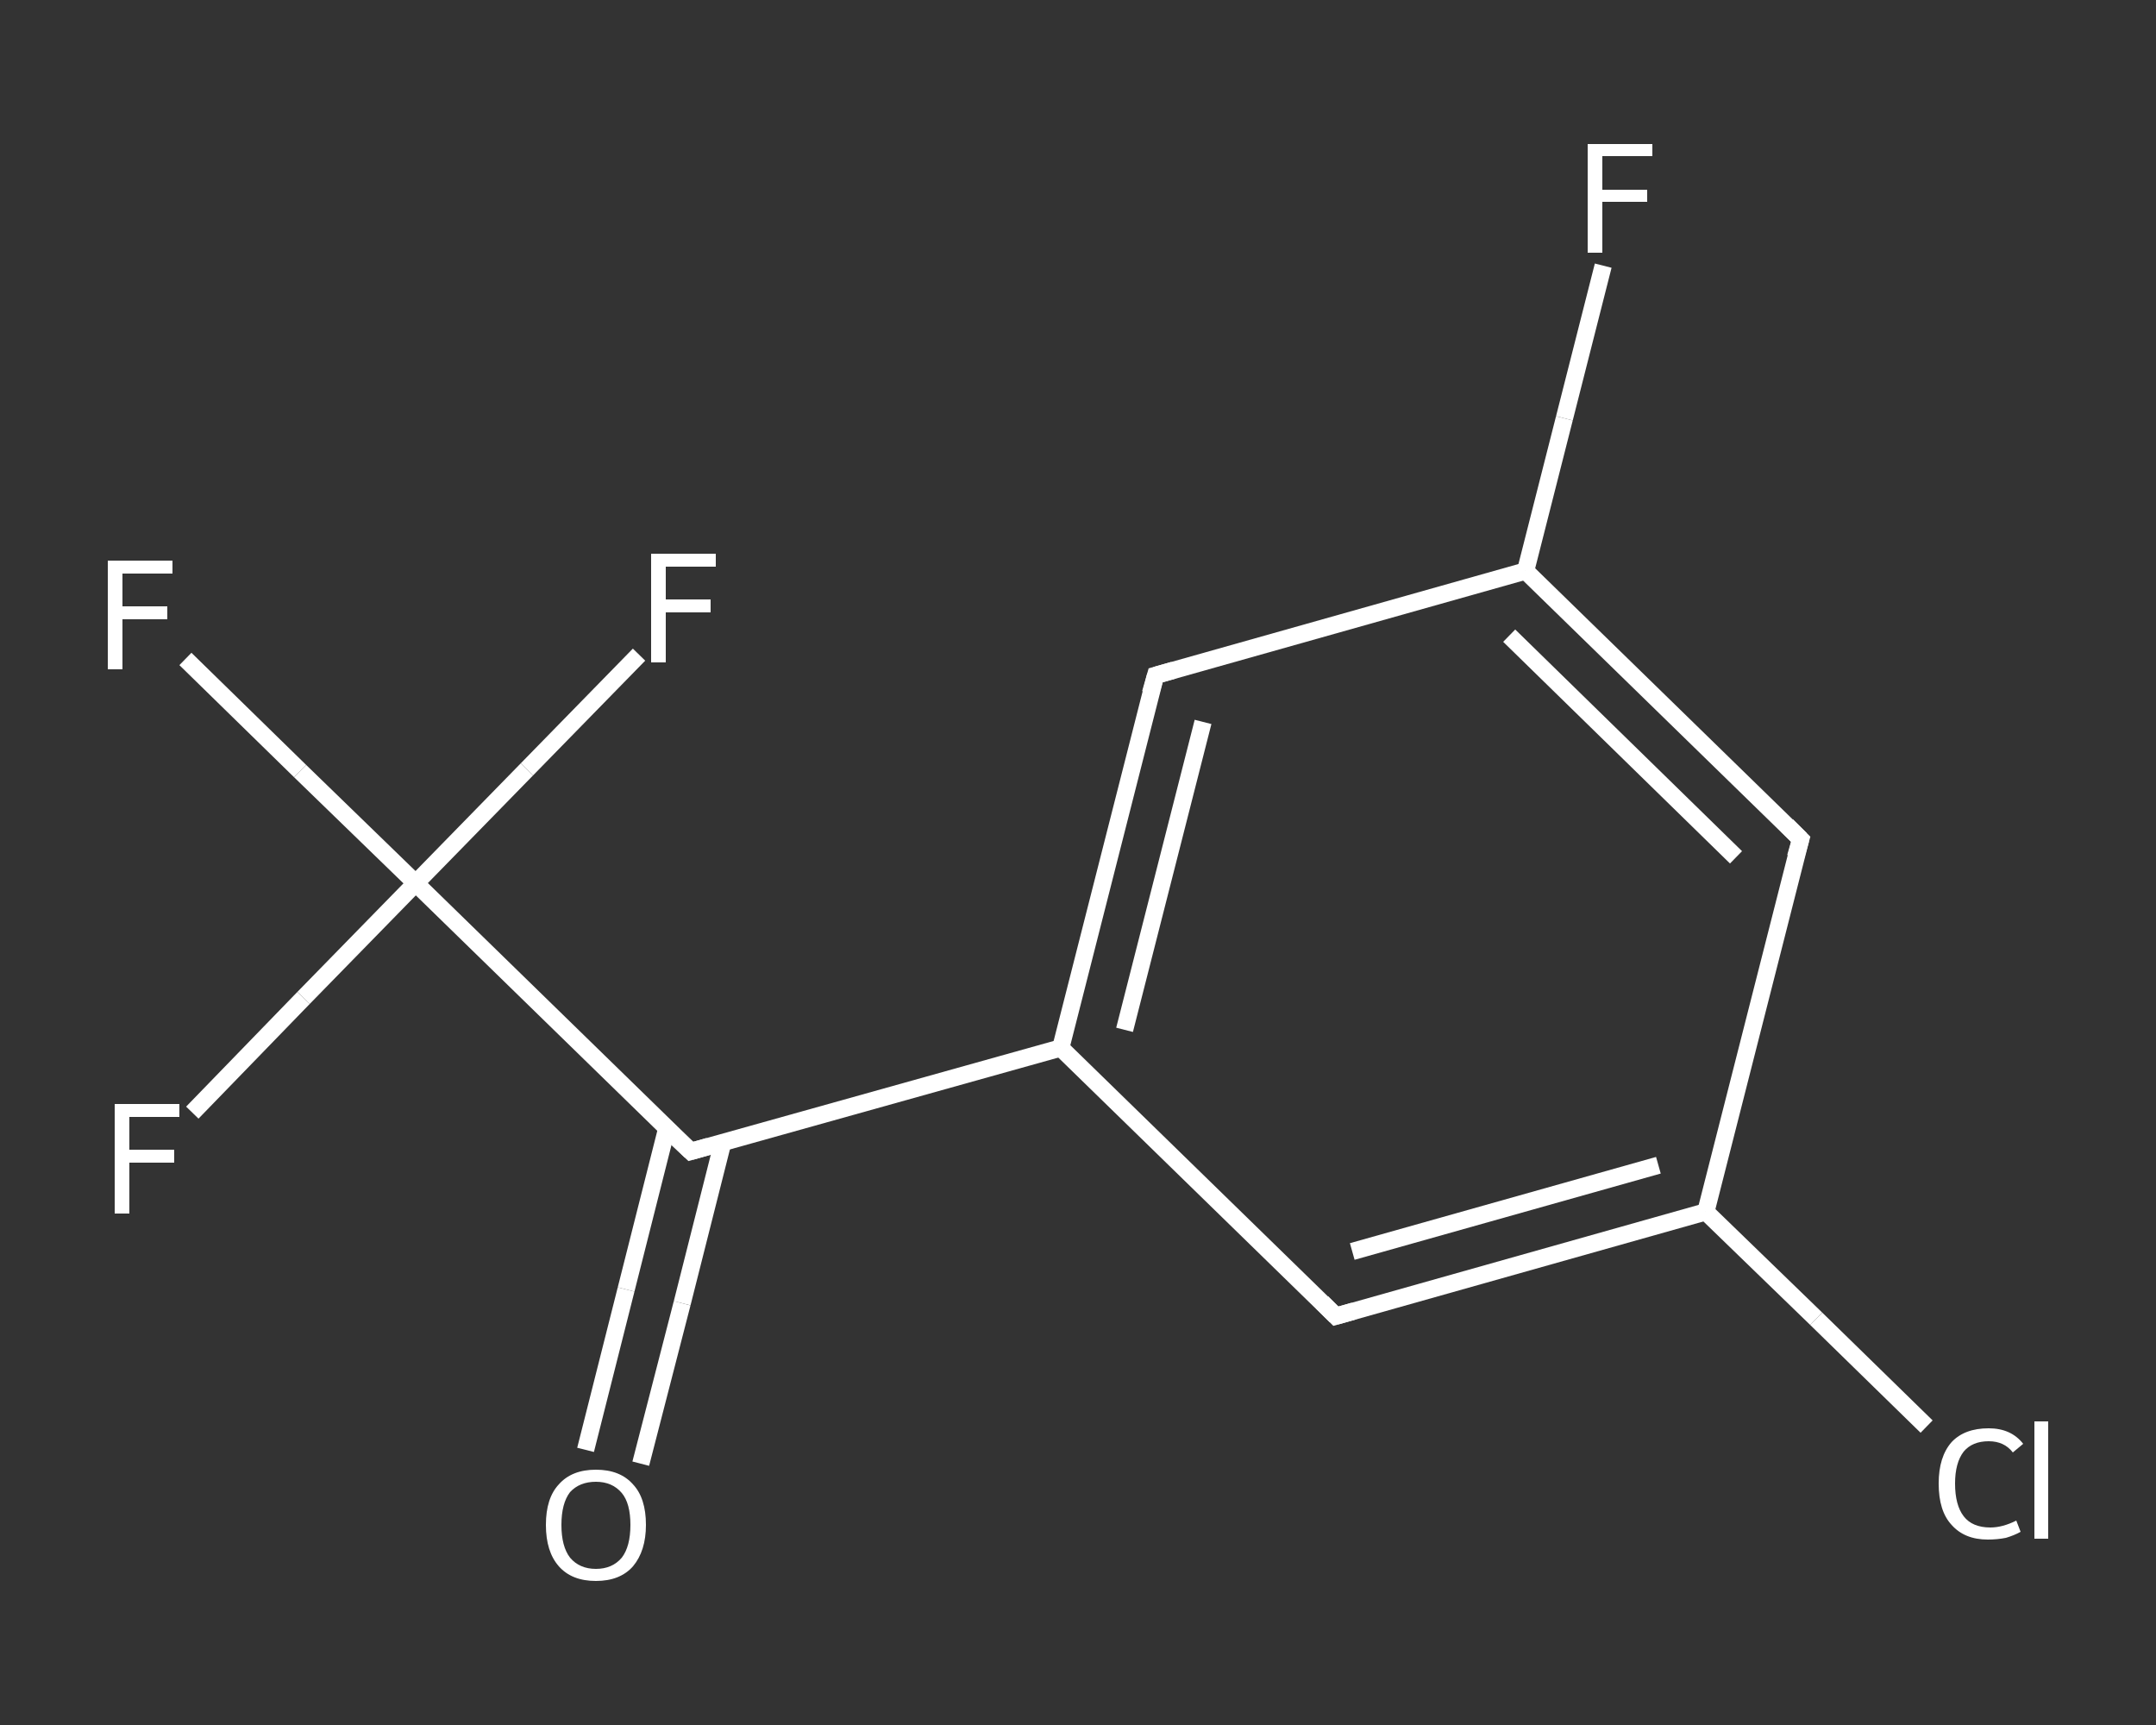 <?xml version='1.0' encoding='iso-8859-1'?>
<svg version='1.1' baseProfile='full'
              xmlns='http://www.w3.org/2000/svg'
                      xmlns:rdkit='http://www.rdkit.org/xml'
                      xmlns:xlink='http://www.w3.org/1999/xlink'
                  xml:space='preserve'
width='250px' height='200px' viewBox='0 0 250 200'>
<rect x="0" y="0" width="250" height="200" fill="#333333" stroke="none"/>
<!-- END OF HEADER -->
<rect style='opacity:1.0;fill:transparent;stroke:none' width='250.0' height='200.0' x='0.0' y='0.0'> </rect>
<path class='bond-0 atom-0 atom-1' d='M 67.9,168.1 L 72.6,149.5' style='fill:none;fill-rule:evenodd;stroke:#FFFFFF;stroke-width:2.0px;stroke-linecap:butt;stroke-linejoin:miter;stroke-opacity:1' />
<path class='bond-0 atom-0 atom-1' d='M 72.6,149.5 L 77.3,130.9' style='fill:none;fill-rule:evenodd;stroke:#FFFFFF;stroke-width:2.0px;stroke-linecap:butt;stroke-linejoin:miter;stroke-opacity:1' />
<path class='bond-0 atom-0 atom-1' d='M 74.3,169.7 L 79.1,151.1' style='fill:none;fill-rule:evenodd;stroke:#FFFFFF;stroke-width:2.0px;stroke-linecap:butt;stroke-linejoin:miter;stroke-opacity:1' />
<path class='bond-0 atom-0 atom-1' d='M 79.1,151.1 L 83.8,132.5' style='fill:none;fill-rule:evenodd;stroke:#FFFFFF;stroke-width:2.0px;stroke-linecap:butt;stroke-linejoin:miter;stroke-opacity:1' />
<path class='bond-1 atom-1 atom-2' d='M 80.1,133.5 L 123.0,121.5' style='fill:none;fill-rule:evenodd;stroke:#FFFFFF;stroke-width:2.0px;stroke-linecap:butt;stroke-linejoin:miter;stroke-opacity:1' />
<path class='bond-2 atom-2 atom-3' d='M 123.0,121.5 L 134.0,78.3' style='fill:none;fill-rule:evenodd;stroke:#FFFFFF;stroke-width:2.0px;stroke-linecap:butt;stroke-linejoin:miter;stroke-opacity:1' />
<path class='bond-2 atom-2 atom-3' d='M 130.4,119.4 L 139.5,83.7' style='fill:none;fill-rule:evenodd;stroke:#FFFFFF;stroke-width:2.0px;stroke-linecap:butt;stroke-linejoin:miter;stroke-opacity:1' />
<path class='bond-3 atom-3 atom-4' d='M 134.0,78.3 L 176.9,66.2' style='fill:none;fill-rule:evenodd;stroke:#FFFFFF;stroke-width:2.0px;stroke-linecap:butt;stroke-linejoin:miter;stroke-opacity:1' />
<path class='bond-4 atom-4 atom-5' d='M 176.9,66.2 L 181.4,48.5' style='fill:none;fill-rule:evenodd;stroke:#FFFFFF;stroke-width:2.0px;stroke-linecap:butt;stroke-linejoin:miter;stroke-opacity:1' />
<path class='bond-4 atom-4 atom-5' d='M 181.4,48.5 L 185.9,30.8' style='fill:none;fill-rule:evenodd;stroke:#FFFFFF;stroke-width:2.0px;stroke-linecap:butt;stroke-linejoin:miter;stroke-opacity:1' />
<path class='bond-5 atom-4 atom-6' d='M 176.9,66.2 L 208.8,97.3' style='fill:none;fill-rule:evenodd;stroke:#FFFFFF;stroke-width:2.0px;stroke-linecap:butt;stroke-linejoin:miter;stroke-opacity:1' />
<path class='bond-5 atom-4 atom-6' d='M 175.0,73.7 L 201.3,99.4' style='fill:none;fill-rule:evenodd;stroke:#FFFFFF;stroke-width:2.0px;stroke-linecap:butt;stroke-linejoin:miter;stroke-opacity:1' />
<path class='bond-6 atom-6 atom-7' d='M 208.8,97.3 L 197.8,140.5' style='fill:none;fill-rule:evenodd;stroke:#FFFFFF;stroke-width:2.0px;stroke-linecap:butt;stroke-linejoin:miter;stroke-opacity:1' />
<path class='bond-7 atom-7 atom-8' d='M 197.8,140.5 L 210.6,152.9' style='fill:none;fill-rule:evenodd;stroke:#FFFFFF;stroke-width:2.0px;stroke-linecap:butt;stroke-linejoin:miter;stroke-opacity:1' />
<path class='bond-7 atom-7 atom-8' d='M 210.6,152.9 L 223.4,165.4' style='fill:none;fill-rule:evenodd;stroke:#FFFFFF;stroke-width:2.0px;stroke-linecap:butt;stroke-linejoin:miter;stroke-opacity:1' />
<path class='bond-8 atom-7 atom-9' d='M 197.8,140.5 L 154.9,152.6' style='fill:none;fill-rule:evenodd;stroke:#FFFFFF;stroke-width:2.0px;stroke-linecap:butt;stroke-linejoin:miter;stroke-opacity:1' />
<path class='bond-8 atom-7 atom-9' d='M 192.3,135.1 L 156.8,145.1' style='fill:none;fill-rule:evenodd;stroke:#FFFFFF;stroke-width:2.0px;stroke-linecap:butt;stroke-linejoin:miter;stroke-opacity:1' />
<path class='bond-9 atom-1 atom-10' d='M 80.1,133.5 L 48.2,102.4' style='fill:none;fill-rule:evenodd;stroke:#FFFFFF;stroke-width:2.0px;stroke-linecap:butt;stroke-linejoin:miter;stroke-opacity:1' />
<path class='bond-10 atom-10 atom-11' d='M 48.2,102.4 L 34.8,89.4' style='fill:none;fill-rule:evenodd;stroke:#FFFFFF;stroke-width:2.0px;stroke-linecap:butt;stroke-linejoin:miter;stroke-opacity:1' />
<path class='bond-10 atom-10 atom-11' d='M 34.8,89.4 L 21.5,76.4' style='fill:none;fill-rule:evenodd;stroke:#FFFFFF;stroke-width:2.0px;stroke-linecap:butt;stroke-linejoin:miter;stroke-opacity:1' />
<path class='bond-11 atom-10 atom-12' d='M 48.2,102.4 L 35.2,115.7' style='fill:none;fill-rule:evenodd;stroke:#FFFFFF;stroke-width:2.0px;stroke-linecap:butt;stroke-linejoin:miter;stroke-opacity:1' />
<path class='bond-11 atom-10 atom-12' d='M 35.2,115.7 L 22.3,129.0' style='fill:none;fill-rule:evenodd;stroke:#FFFFFF;stroke-width:2.0px;stroke-linecap:butt;stroke-linejoin:miter;stroke-opacity:1' />
<path class='bond-12 atom-10 atom-13' d='M 48.2,102.4 L 61.1,89.2' style='fill:none;fill-rule:evenodd;stroke:#FFFFFF;stroke-width:2.0px;stroke-linecap:butt;stroke-linejoin:miter;stroke-opacity:1' />
<path class='bond-12 atom-10 atom-13' d='M 61.1,89.2 L 74.1,75.9' style='fill:none;fill-rule:evenodd;stroke:#FFFFFF;stroke-width:2.0px;stroke-linecap:butt;stroke-linejoin:miter;stroke-opacity:1' />
<path class='bond-13 atom-9 atom-2' d='M 154.9,152.6 L 123.0,121.5' style='fill:none;fill-rule:evenodd;stroke:#FFFFFF;stroke-width:2.0px;stroke-linecap:butt;stroke-linejoin:miter;stroke-opacity:1' />
<path d='M 82.2,132.9 L 80.1,133.5 L 78.5,132.0' style='fill:none;stroke:#FFFFFF;stroke-width:2.0px;stroke-linecap:butt;stroke-linejoin:miter;stroke-opacity:1;' />
<path d='M 133.4,80.4 L 134.0,78.3 L 136.1,77.7' style='fill:none;stroke:#FFFFFF;stroke-width:2.0px;stroke-linecap:butt;stroke-linejoin:miter;stroke-opacity:1;' />
<path d='M 207.2,95.7 L 208.8,97.3 L 208.2,99.4' style='fill:none;stroke:#FFFFFF;stroke-width:2.0px;stroke-linecap:butt;stroke-linejoin:miter;stroke-opacity:1;' />
<path d='M 157.0,152.0 L 154.9,152.6 L 153.3,151.0' style='fill:none;stroke:#FFFFFF;stroke-width:2.0px;stroke-linecap:butt;stroke-linejoin:miter;stroke-opacity:1;' />
<path class='atom-0' d='M 63.3 176.8
Q 63.3 173.7, 64.8 172.1
Q 66.3 170.4, 69.1 170.4
Q 71.9 170.4, 73.4 172.1
Q 74.9 173.7, 74.9 176.8
Q 74.9 179.8, 73.4 181.6
Q 71.9 183.3, 69.1 183.3
Q 66.3 183.3, 64.8 181.6
Q 63.3 179.9, 63.3 176.8
M 69.1 181.9
Q 71.0 181.9, 72.1 180.6
Q 73.1 179.3, 73.1 176.8
Q 73.1 174.3, 72.1 173.1
Q 71.0 171.8, 69.1 171.8
Q 67.2 171.8, 66.1 173.0
Q 65.1 174.3, 65.1 176.8
Q 65.1 179.3, 66.1 180.6
Q 67.2 181.9, 69.1 181.9
' fill='#FFFFFF'/>
<path class='atom-5' d='M 184.1 16.7
L 191.6 16.7
L 191.6 18.1
L 185.8 18.1
L 185.8 22.0
L 191.0 22.0
L 191.0 23.4
L 185.8 23.4
L 185.8 29.3
L 184.1 29.3
L 184.1 16.7
' fill='#FFFFFF'/>
<path class='atom-8' d='M 224.8 172.0
Q 224.8 168.9, 226.3 167.2
Q 227.8 165.6, 230.6 165.6
Q 233.2 165.6, 234.6 167.4
L 233.4 168.4
Q 232.4 167.1, 230.6 167.1
Q 228.7 167.1, 227.7 168.3
Q 226.7 169.6, 226.7 172.0
Q 226.7 174.5, 227.7 175.8
Q 228.7 177.1, 230.8 177.1
Q 232.2 177.1, 233.8 176.3
L 234.3 177.6
Q 233.6 178.0, 232.6 178.3
Q 231.6 178.5, 230.5 178.5
Q 227.8 178.5, 226.3 176.8
Q 224.8 175.2, 224.8 172.0
' fill='#FFFFFF'/>
<path class='atom-8' d='M 235.9 164.8
L 237.5 164.8
L 237.5 178.4
L 235.9 178.4
L 235.9 164.8
' fill='#FFFFFF'/>
<path class='atom-11' d='M 12.5 65.0
L 20.0 65.0
L 20.0 66.5
L 14.2 66.5
L 14.2 70.3
L 19.4 70.3
L 19.4 71.8
L 14.2 71.8
L 14.2 77.6
L 12.5 77.6
L 12.5 65.0
' fill='#FFFFFF'/>
<path class='atom-12' d='M 13.3 128.0
L 20.8 128.0
L 20.8 129.5
L 15.0 129.5
L 15.0 133.3
L 20.2 133.3
L 20.2 134.8
L 15.0 134.8
L 15.0 140.7
L 13.3 140.7
L 13.3 128.0
' fill='#FFFFFF'/>
<path class='atom-13' d='M 75.5 64.2
L 83.0 64.2
L 83.0 65.7
L 77.2 65.7
L 77.2 69.5
L 82.4 69.5
L 82.4 71.0
L 77.2 71.0
L 77.2 76.8
L 75.5 76.8
L 75.5 64.2
' fill='#FFFFFF'/>
</svg>
